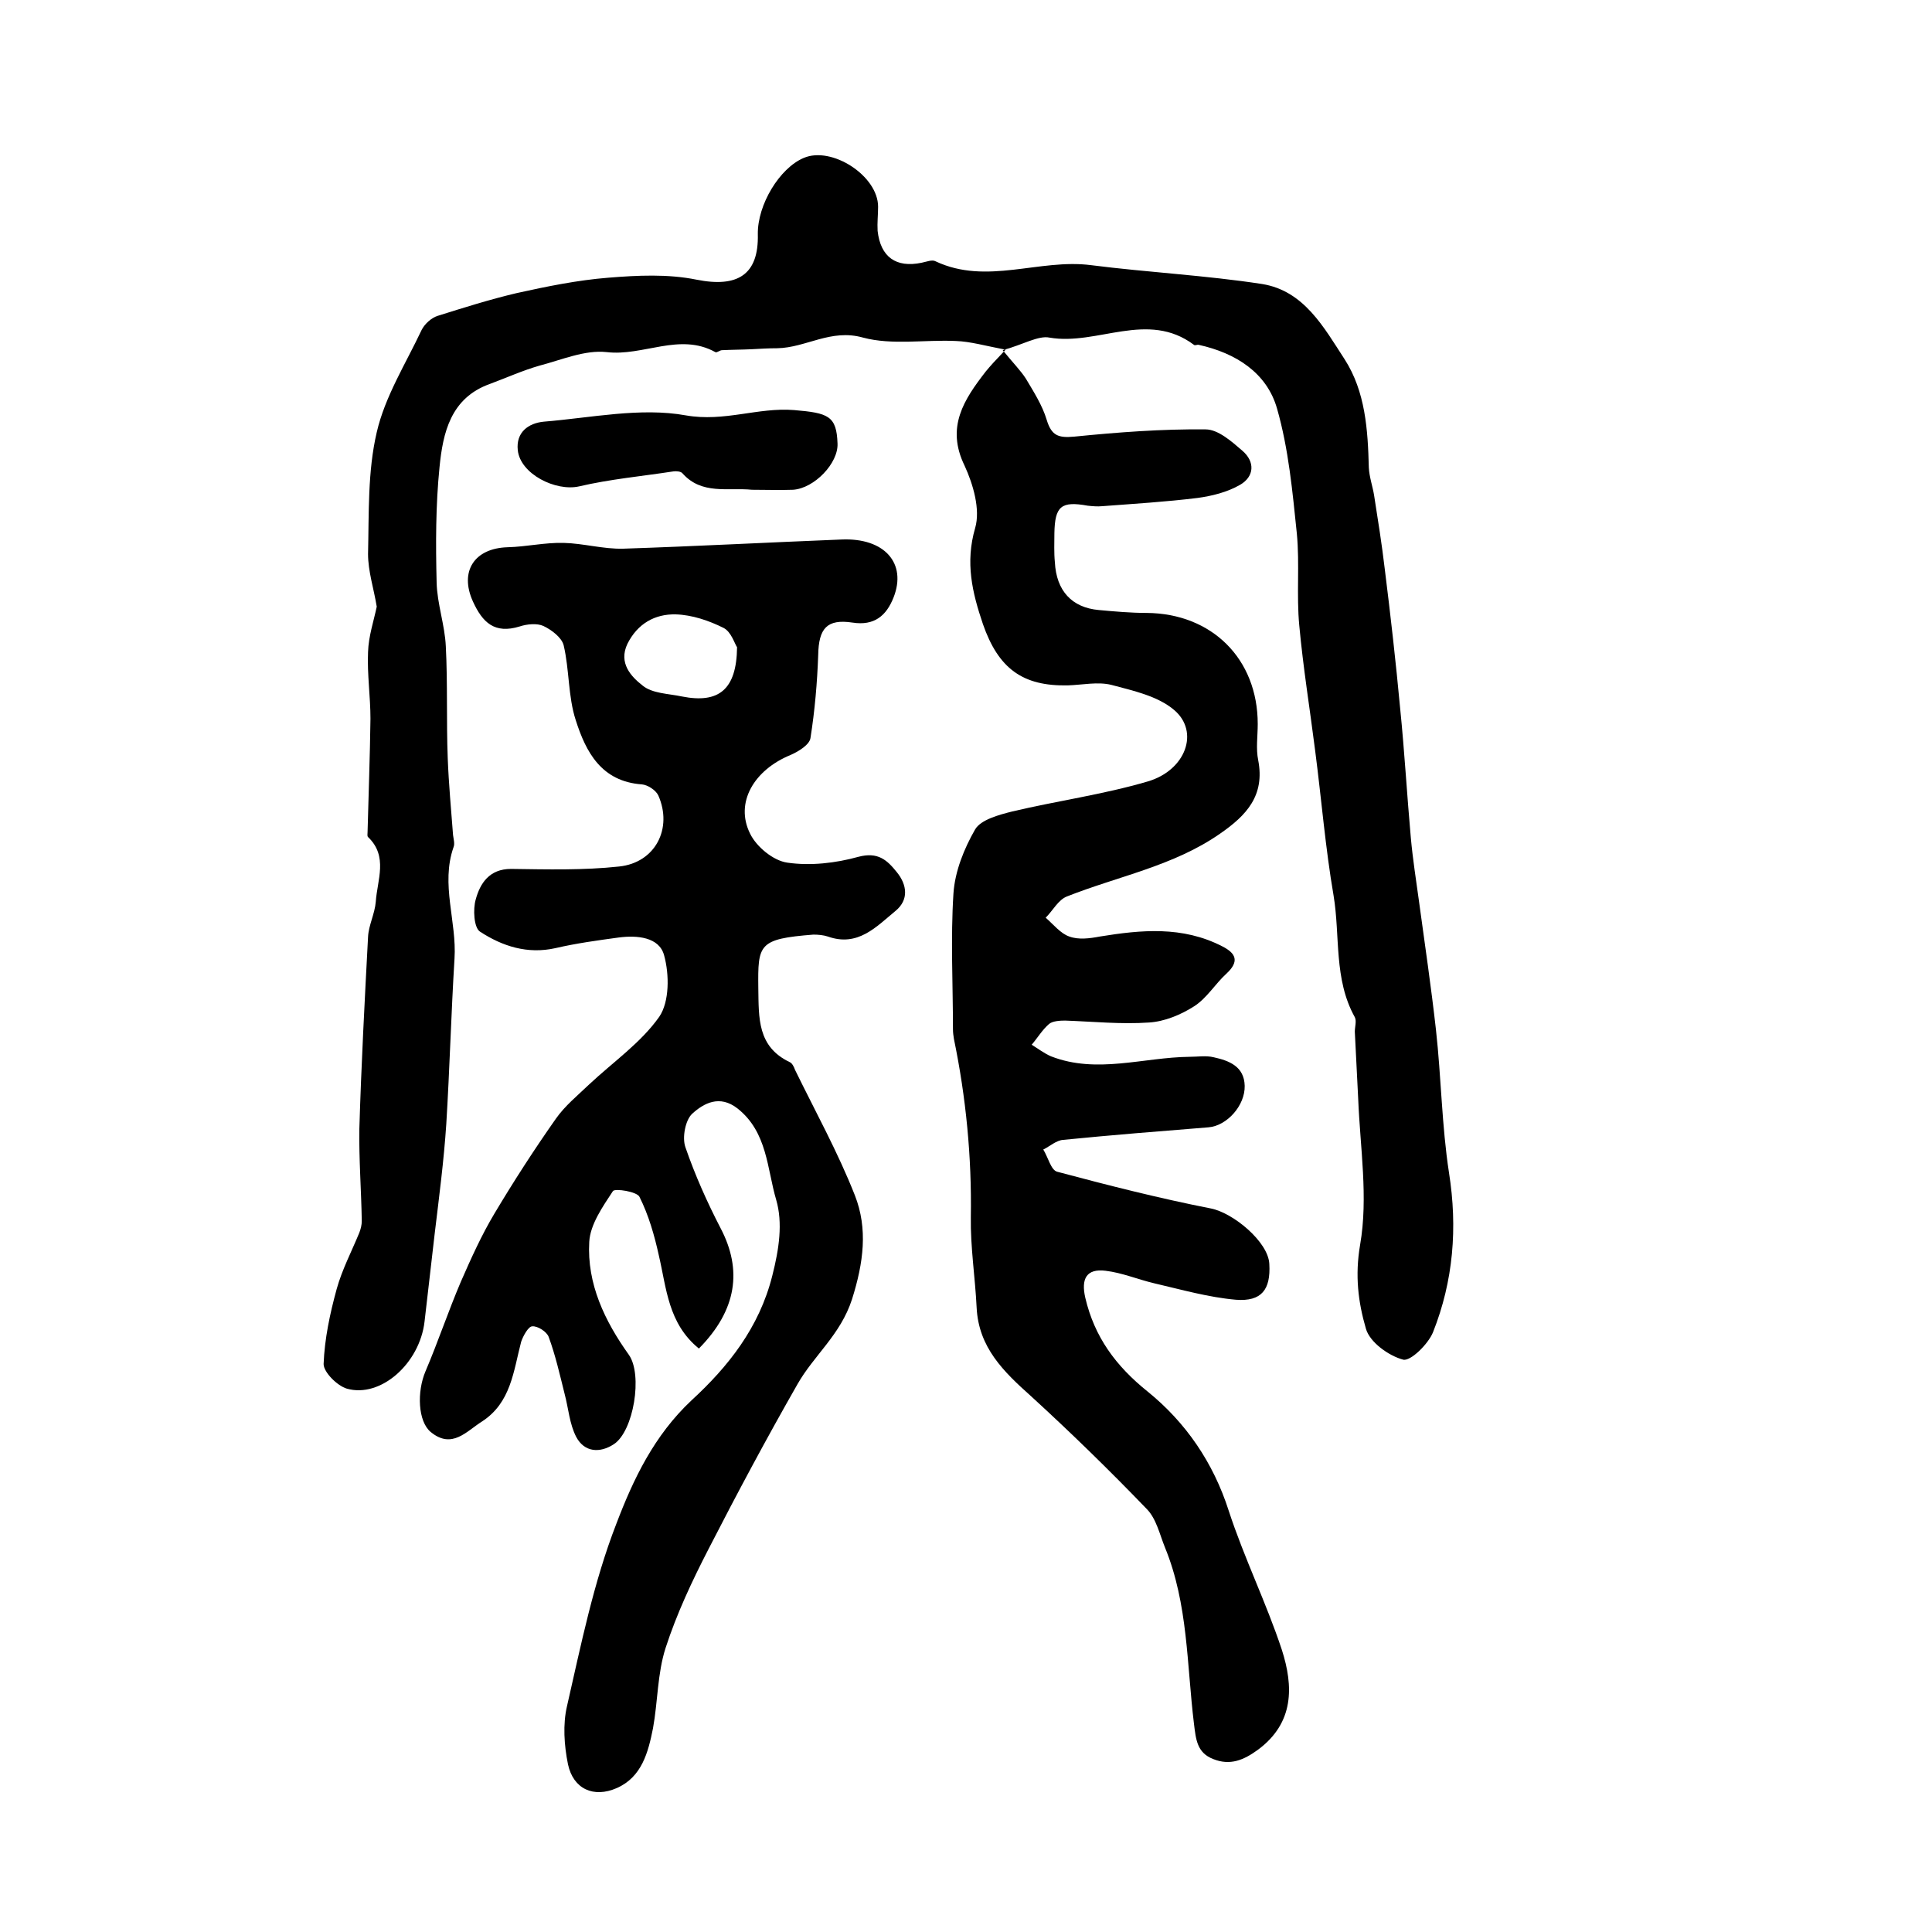 <?xml version="1.0" encoding="utf-8"?>
<!-- Generator: Adobe Illustrator 22.0.0, SVG Export Plug-In . SVG Version: 6.00 Build 0)  -->
<svg version="1.1" id="图层_1" xmlns="http://www.w3.org/2000/svg" xmlns:xlink="http://www.w3.org/1999/xlink" x="0px" y="0px"
	 viewBox="0 0 400 400" style="enable-background:new 0 0 400 400;" xml:space="preserve">
<style type="text/css">
	.st0{fill:#FFFFFF;}
</style>
<g>
	
	<path d="M207.6,72.5c2.2,2.7,3.7,4.2,4.8,5.9c1.6,2.7,3.4,5.5,4.3,8.5c1,3.3,2.4,3.8,5.7,3.5c9-0.9,18.1-1.6,27.2-1.5
		c2.6,0,5.4,2.5,7.6,4.4c2.7,2.3,2.5,5.4-0.5,7.1c-2.6,1.5-5.8,2.3-8.8,2.7c-6.5,0.8-13.1,1.2-19.7,1.7c-1,0.1-2,0-3-0.1
		c-5.5-1-6.8,0.1-6.9,5.7c0,2-0.1,4,0.1,6c0.3,5.9,3.5,9.4,9.1,9.9c3.3,0.3,6.6,0.6,9.9,0.6c13.5,0.1,23,9.5,23,23
		c0,2.5-0.4,5.1,0.1,7.5c1.4,7.3-2.4,11.4-7.9,15.2c-9.6,6.7-21.1,8.8-31.7,13c-1.8,0.7-2.9,2.9-4.4,4.4c1.6,1.4,3.1,3.3,4.9,3.9
		c1.9,0.7,4.2,0.4,6.3,0c8.6-1.4,17.1-2.2,25.3,2c3,1.5,3.6,3.2,0.9,5.7c-2.3,2.1-4,5-6.6,6.7c-2.8,1.8-6.2,3.2-9.4,3.4
		c-5.8,0.4-11.6-0.2-17.4-0.4c-1.1,0-2.6,0.1-3.3,0.7c-1.4,1.2-2.4,2.9-3.6,4.3c1.3,0.8,2.6,1.8,4,2.4c9.5,3.7,19.1,0.2,28.7,0.1
		c1.7,0,3.4-0.3,5,0.1c3.2,0.7,6.3,1.9,6.4,5.9c0.1,4.1-3.7,8.3-7.5,8.6c-10,0.8-20.1,1.6-30.1,2.6c-1.4,0.1-2.7,1.3-4.1,2
		c1,1.6,1.6,4.3,2.9,4.6c10.5,2.8,21.1,5.5,31.8,7.6c4.6,0.9,11.9,6.9,12.1,11.5c0.3,5.3-1.6,7.8-6.9,7.4
		c-5.7-0.5-11.3-2.1-16.9-3.4c-3.4-0.8-6.7-2.2-10.1-2.6c-4-0.5-5.1,1.7-4.2,5.6c1.9,8.1,6.3,14.1,12.9,19.4
		c7.9,6.4,13.6,14.7,16.8,24.7c3.2,9.8,7.8,19.1,11,28.8c2.4,7.5,2.6,15.1-5,20.7c-2.9,2.1-5.7,3.3-9.2,1.9c-3.4-1.3-3.6-4.1-4-7.3
		c-1.5-12.2-1.2-24.8-6-36.5c-1.1-2.7-1.8-6-3.8-8c-7.7-8-15.7-15.8-23.9-23.3c-5.7-5.1-10.9-10.1-11.3-18.4
		c-0.3-6.2-1.3-12.5-1.2-18.7c0.2-12.5-1-24.8-3.5-36.9c-0.1-0.6-0.2-1.3-0.2-2c0-9.4-0.5-18.8,0.1-28.1c0.3-4.6,2.2-9.3,4.5-13.3
		c1.2-2,4.9-3,7.7-3.7c9.3-2.2,18.8-3.5,28-6.2c7.9-2.3,10.8-10.3,5.5-14.8c-3.4-2.9-8.5-4-13-5.2c-2.8-0.7-6,0-9,0.1
		c-9.4,0.2-14.4-3.5-17.6-12.7c-2.2-6.5-3.7-12.7-1.6-19.9c1.1-3.8-0.4-9-2.2-12.9c-3.9-8-0.1-13.7,4.4-19.5
		c0.9-1.1,1.9-2.2,4.1-4.5c-4.2-0.8-7.3-1.7-10.3-1.8c-6.4-0.3-13.2,0.9-19.2-0.7c-6.7-1.9-11.8,2.1-17.8,2.2
		c-1.7,0-3.5,0.1-5.2,0.2c-2.1,0.1-4.1,0.1-6.2,0.2c-0.5,0-1.1,0.6-1.4,0.4c-7.4-4.1-14.9,0.9-22.5,0c-4.5-0.5-9.3,1.6-13.9,2.8
		c-3.5,1-6.8,2.5-10.3,3.8c-8.1,2.9-9.7,10.1-10.4,17.2c-0.8,7.9-0.8,15.9-0.6,23.9c0.1,4.4,1.7,8.8,1.9,13.2
		c0.4,7.7,0.1,15.5,0.4,23.2c0.2,5.3,0.7,10.6,1.1,15.9c0.1,0.8,0.4,1.8,0.1,2.5c-2.7,7.7,0.7,15.4,0.2,23.1
		c-0.7,11.4-1,22.8-1.7,34.2c-0.5,7.6-1.5,15.2-2.4,22.7c-0.7,6.1-1.4,12.1-2.1,18.2c-1,8.7-9.1,15.9-16.1,13.9
		c-2-0.6-4.8-3.4-4.8-5.1c0.2-5.2,1.3-10.4,2.7-15.5c1.1-4,3.1-7.8,4.7-11.7c0.3-0.8,0.5-1.6,0.5-2.4c-0.1-6.4-0.6-12.8-0.5-19.1
		c0.4-13.3,1.1-26.5,1.8-39.7c0.1-2.4,1.4-4.8,1.6-7.3c0.3-4.5,2.6-9.4-1.6-13.4c-0.2-0.2-0.1-0.6-0.1-1c0.2-7.8,0.5-15.7,0.6-23.5
		c0-4.6-0.7-9.2-0.5-13.8c0.1-3.3,1.2-6.5,1.8-9.4c-0.6-3.7-1.8-7.3-1.8-10.9c0.2-8.4-0.1-17.1,1.8-25.2c1.7-7.4,6-14.2,9.3-21.2
		c0.6-1.2,2-2.5,3.3-2.9c5.4-1.7,10.8-3.4,16.3-4.7c6.3-1.4,12.7-2.7,19-3.2c6.1-0.5,12.4-0.8,18.3,0.4c8.5,1.7,12.9-1,12.7-9.4
		c-0.1-6.1,4.5-13.7,9.5-15.8c5.8-2.5,15.4,3.7,15.4,10.1c0,1.7-0.2,3.3-0.1,5c0.6,5.4,3.8,7.7,9.1,6.6c1-0.2,2.2-0.7,2.9-0.3
		c10.6,5,21.5-0.6,32.2,0.8c11.8,1.5,23.7,2.1,35.4,3.9c8.7,1.4,12.8,9,17.1,15.6c4.3,6.7,4.8,14.6,5,22.4c0.1,2,0.8,3.9,1.1,5.8
		c0.8,5.1,1.6,10.1,2.2,15.2c1.2,9.6,2.3,19.3,3.2,29c0.9,8.9,1.4,17.8,2.2,26.7c0.4,4.4,1.1,8.8,1.7,13.2
		c1.2,8.8,2.5,17.6,3.5,26.5c1.1,9.9,1.2,19.9,2.7,29.6c1.8,11.4,0.9,22.4-3.3,33c-1,2.5-4.7,6.1-6.2,5.7c-3-0.8-6.9-3.6-7.7-6.4
		c-1.6-5.5-2.3-11-1.2-17.4c1.7-9.8,0-20.1-0.4-30.2c-0.2-4.6-0.5-9.3-0.7-13.9c0-1,0.4-2.2,0-3c-4.4-7.9-3-16.8-4.4-25.2
		c-1.7-9.9-2.5-19.9-3.8-29.9c-1.1-8.7-2.5-17.3-3.3-26c-0.6-6.3,0.1-12.7-0.5-19c-0.9-8.7-1.7-17.5-4.1-25.9
		c-2.1-7.4-8.5-11.5-16.2-13.2c-0.3-0.1-0.8,0.2-1,0c-9.6-7.2-20,0.2-29.9-1.5C215,69.4,211.7,71.4,207.6,72.5z"/>
	<path d="M144.7,279.2c-6.4-5.2-6.7-12.5-8.3-19.3c-0.9-4.1-2.1-8.3-4-12.1c-0.5-1.1-5.1-1.8-5.5-1.2c-2.1,3.2-4.7,6.9-4.9,10.5
		c-0.5,8.7,3.2,16.4,8.2,23.4c2.9,4.1,1,15.8-3.1,18.5c-2.9,1.9-6.1,1.7-7.8-1.5c-1.4-2.7-1.6-5.9-2.4-8.9c-1-4-1.9-8-3.3-11.8
		c-0.4-1.1-2.3-2.3-3.4-2.2c-0.8,0-1.9,2-2.3,3.2c-1.6,6.1-2.1,12.6-8.1,16.5c-3.2,2-6.2,5.8-10.6,2.2c-2.7-2.2-2.9-8.4-1.1-12.6
		c2.6-6.1,4.7-12.4,7.3-18.5c2.1-4.8,4.3-9.7,7-14.2c4-6.7,8.2-13.2,12.7-19.6c1.9-2.7,4.5-4.8,6.9-7.1c4.9-4.6,10.7-8.6,14.5-14
		c2.1-3.1,2.1-8.7,1-12.7c-1-3.8-5.6-4.2-9.4-3.7c-4.4,0.6-8.8,1.2-13.1,2.2c-5.8,1.3-11-0.4-15.6-3.4c-1.3-0.8-1.5-4.7-0.9-6.7
		c0.9-3.3,2.8-6.3,7.3-6.3c7.5,0.1,15,0.3,22.4-0.5c7.5-0.8,11.1-7.9,8.1-14.7c-0.5-1.1-2.2-2.2-3.4-2.3
		c-8.4-0.6-11.6-6.7-13.7-13.3c-1.6-4.9-1.3-10.4-2.5-15.5c-0.4-1.6-2.5-3.2-4.2-4c-1.3-0.6-3.4-0.4-4.9,0.1
		c-5.2,1.6-7.7-0.8-9.7-5.2c-2.8-6.2,0.3-11,7.2-11.2c3.9-0.1,7.7-1,11.6-0.9c4.1,0.1,8.2,1.3,12.3,1.2c15.1-0.5,30.1-1.3,45.2-1.9
		c8.9-0.4,13.6,4.9,10.8,12c-1.5,3.8-4,5.9-8.5,5.2c-5.3-0.8-7,1.2-7.1,6.7c-0.2,5.7-0.7,11.5-1.6,17.2c-0.2,1.4-2.5,2.8-4.1,3.5
		c-7.6,3.1-11.6,9.9-8.4,16.3c1.3,2.7,4.8,5.6,7.7,6c4.8,0.7,10,0.1,14.7-1.2c4.1-1.1,6,0.7,8,3.2c2.1,2.6,2.5,5.7-0.3,8
		c-4,3.3-7.8,7.5-14,5.3c-0.9-0.3-2-0.4-3-0.4c-11.4,0.9-11.5,2-11.4,11.1c0.1,6.2-0.2,12.1,6.5,15.3c0.5,0.2,0.9,1,1.1,1.6
		c4.2,8.6,8.9,17.1,12.4,26c2.7,6.9,1.8,13.9-0.6,21.5c-2.4,7.4-7.9,11.6-11.3,17.6c-6.4,11.2-12.5,22.6-18.4,34.1
		c-3.4,6.6-6.6,13.4-8.9,20.5c-1.7,5.3-1.6,11.1-2.6,16.6c-1,5-2.3,10.1-7.5,12.4c-4.8,2.1-9,0.2-10.1-4.9
		c-0.8-3.9-1.1-8.3-0.2-12.1c2.9-12.7,5.5-25.6,10.2-37.7c3.5-9.2,7.8-18.3,15.6-25.6c7.5-6.9,14-15,16.7-25.8
		c1.4-5.5,2.2-10.9,0.8-15.7c-1.9-6.4-1.8-14-8-18.9c-3.7-2.9-7-1.1-9.4,1.1c-1.4,1.3-2.1,4.9-1.4,6.9c2,5.8,4.5,11.4,7.3,16.8
		C153.7,262.9,152.6,271.2,144.7,279.2z M152.6,134c-0.5-0.7-1.2-3.2-2.8-4c-3-1.5-6.5-2.7-9.9-2.8c-4.3-0.1-7.9,1.9-10,6.1
		c-1.9,4,0.8,6.8,3.1,8.6c2,1.7,5.4,1.7,8.2,2.3C148.8,145.7,152.5,142.8,152.6,134z"/>
	<path d="M155.7,101.4c-5-0.5-10.4,1.1-14.4-3.4c-0.3-0.4-1.3-0.5-1.9-0.4c-6.5,1-13.1,1.6-19.5,3.1c-4.9,1.1-12.2-2.6-12.7-7.5
		c-0.4-3.7,2.2-5.6,5.4-5.9c9.8-0.8,20-3,29.4-1.3c8,1.4,14.9-1.7,22.4-1.1c7.1,0.6,8.8,1.2,9,6.9c0.2,4.1-4.8,9.3-9.2,9.6
		C161.4,101.5,158.5,101.4,155.7,101.4z"/>
	
</g>
</svg>
